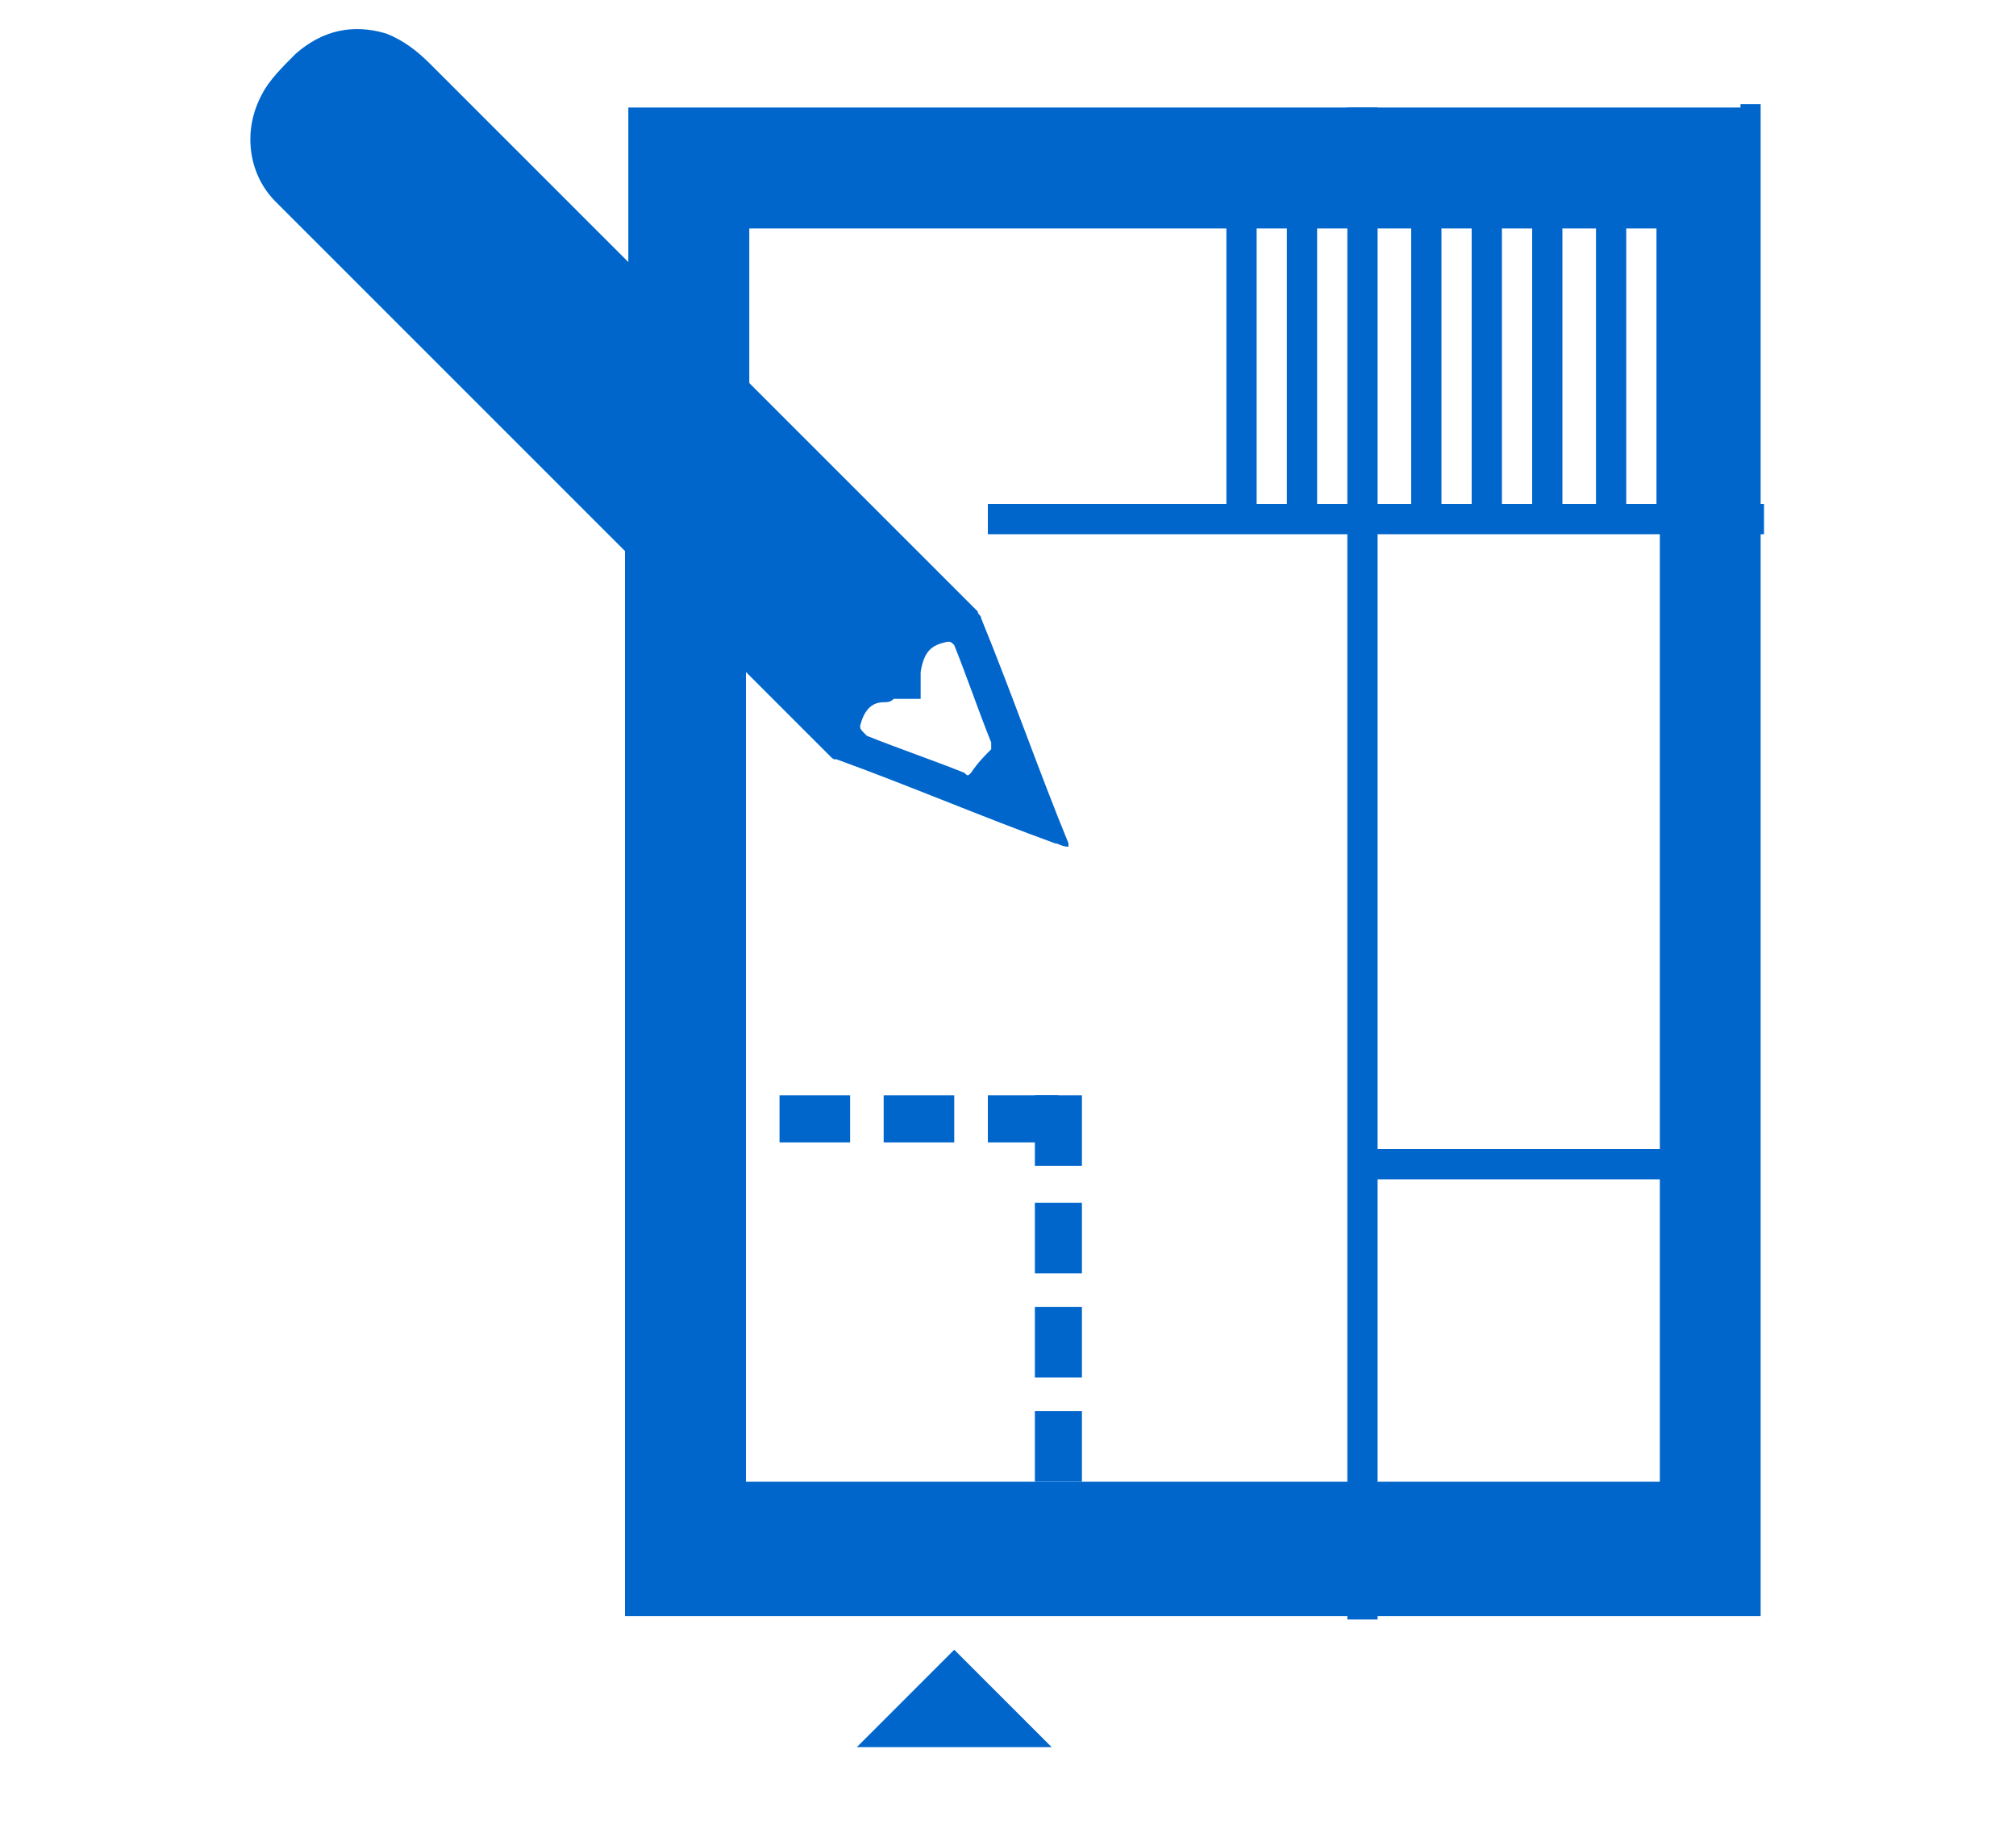 <?xml version="1.0" encoding="utf-8"?>
<!-- Generator: Adobe Illustrator 22.0.1, SVG Export Plug-In . SVG Version: 6.00 Build 0)  -->
<svg version="1.1" id="Layer_1" xmlns="http://www.w3.org/2000/svg" xmlns:xlink="http://www.w3.org/1999/xlink" x="0px" y="0px"
	 viewBox="0 0 60 54.9" style="enable-background:new 0 0 60 54.9;" xml:space="preserve">
<style type="text/css">
	.st0{fill:#0066CC;}
</style>
<g>
	<rect x="20" y="32.6" class="st0" width="2.1" height="1.4"/>
	<rect x="23.2" y="32.6" class="st0" width="2.1" height="1.4"/>
	<rect x="26.3" y="32.6" class="st0" width="2.1" height="1.4"/>
	<rect x="29.4" y="32.6" class="st0" width="2.1" height="1.4"/>
	<g>
		<rect x="30.8" y="32.6" class="st0" width="1.4" height="2.1"/>
		<rect x="30.8" y="35.8" class="st0" width="1.4" height="2.1"/>
		<rect x="30.8" y="38.9" class="st0" width="1.4" height="2.1"/>
		<rect x="30.8" y="42" class="st0" width="1.4" height="2.1"/>
		<rect x="30.8" y="45.2" class="st0" width="1.4" height="2.1"/>
	</g>
	<rect x="40.1" y="3.2" class="st0" width="0.9" height="45"/>
	<g>
		<rect x="36.5" y="4.6" class="st0" width="0.9" height="10.5"/>
		<rect x="38.3" y="4.6" class="st0" width="0.9" height="10.5"/>
		<rect x="42" y="4.6" class="st0" width="0.9" height="10.5"/>
		<rect x="43.8" y="4.6" class="st0" width="0.9" height="10.5"/>
		<rect x="45.6" y="4.6" class="st0" width="0.9" height="10.5"/>
		<rect x="47.5" y="4.5" class="st0" width="0.9" height="10.5"/>
		<rect x="49.3" y="4.6" class="st0" width="0.9" height="10.5"/>
	</g>
	<rect x="29.4" y="15" class="st0" width="23.1" height="0.9"/>
	<rect x="40.4" y="34.2" class="st0" width="11.7" height="0.9"/>
	<path class="st0" d="M51.8,3.2h-2.5H22.2h-3.5v3.6v1c-2-2-3.9-3.9-5.9-5.9C12.4,1.5,12,1.2,11.5,1c-1-0.3-1.9-0.1-2.7,0.6
		C8.4,2,8,2.4,7.8,2.8C7.2,3.9,7.4,5.2,8.2,6c0.9,0.9,1.9,1.9,2.8,2.8c2.5,2.5,5.1,5.1,7.6,7.6V44v4.1h3.5h27.1h2.5h0.7v-45h-0.6
		C51.8,3.1,51.8,3.2,51.8,3.2z M25.6,21.6c0.1-0.4,0.3-0.7,0.7-0.7c0.1,0,0.2,0,0.3-0.1c0.3,0,0.5,0,0.8,0c0-0.3,0-0.5,0-0.8
		c0.1-0.6,0.3-0.8,0.8-0.9c0.1,0,0.1,0,0.2,0.1c0.4,1,0.7,1.9,1.1,2.9c0,0.1,0,0.1,0,0.2c-0.2,0.2-0.4,0.4-0.6,0.7
		c-0.1,0.1-0.1,0.1-0.2,0c-1-0.4-1.9-0.7-2.9-1.1C25.6,21.7,25.6,21.7,25.6,21.6z M22.2,44.1V20c0.8,0.8,1.6,1.6,2.5,2.5
		c0.1,0.1,0.1,0.1,0.2,0.1c2.2,0.8,4.3,1.7,6.5,2.5c0.1,0,0.2,0.1,0.4,0.1c0-0.1,0-0.1,0-0.1c-0.9-2.2-1.7-4.5-2.6-6.7
		c0-0.1-0.1-0.1-0.1-0.2c-2.3-2.3-4.5-4.5-6.8-6.8V6.8h27.1v37.3H22.2z"/>
	<polyline class="st0" points="25.5,52 28.4,49.1 31.3,52 	"/>
</g>
</svg>
